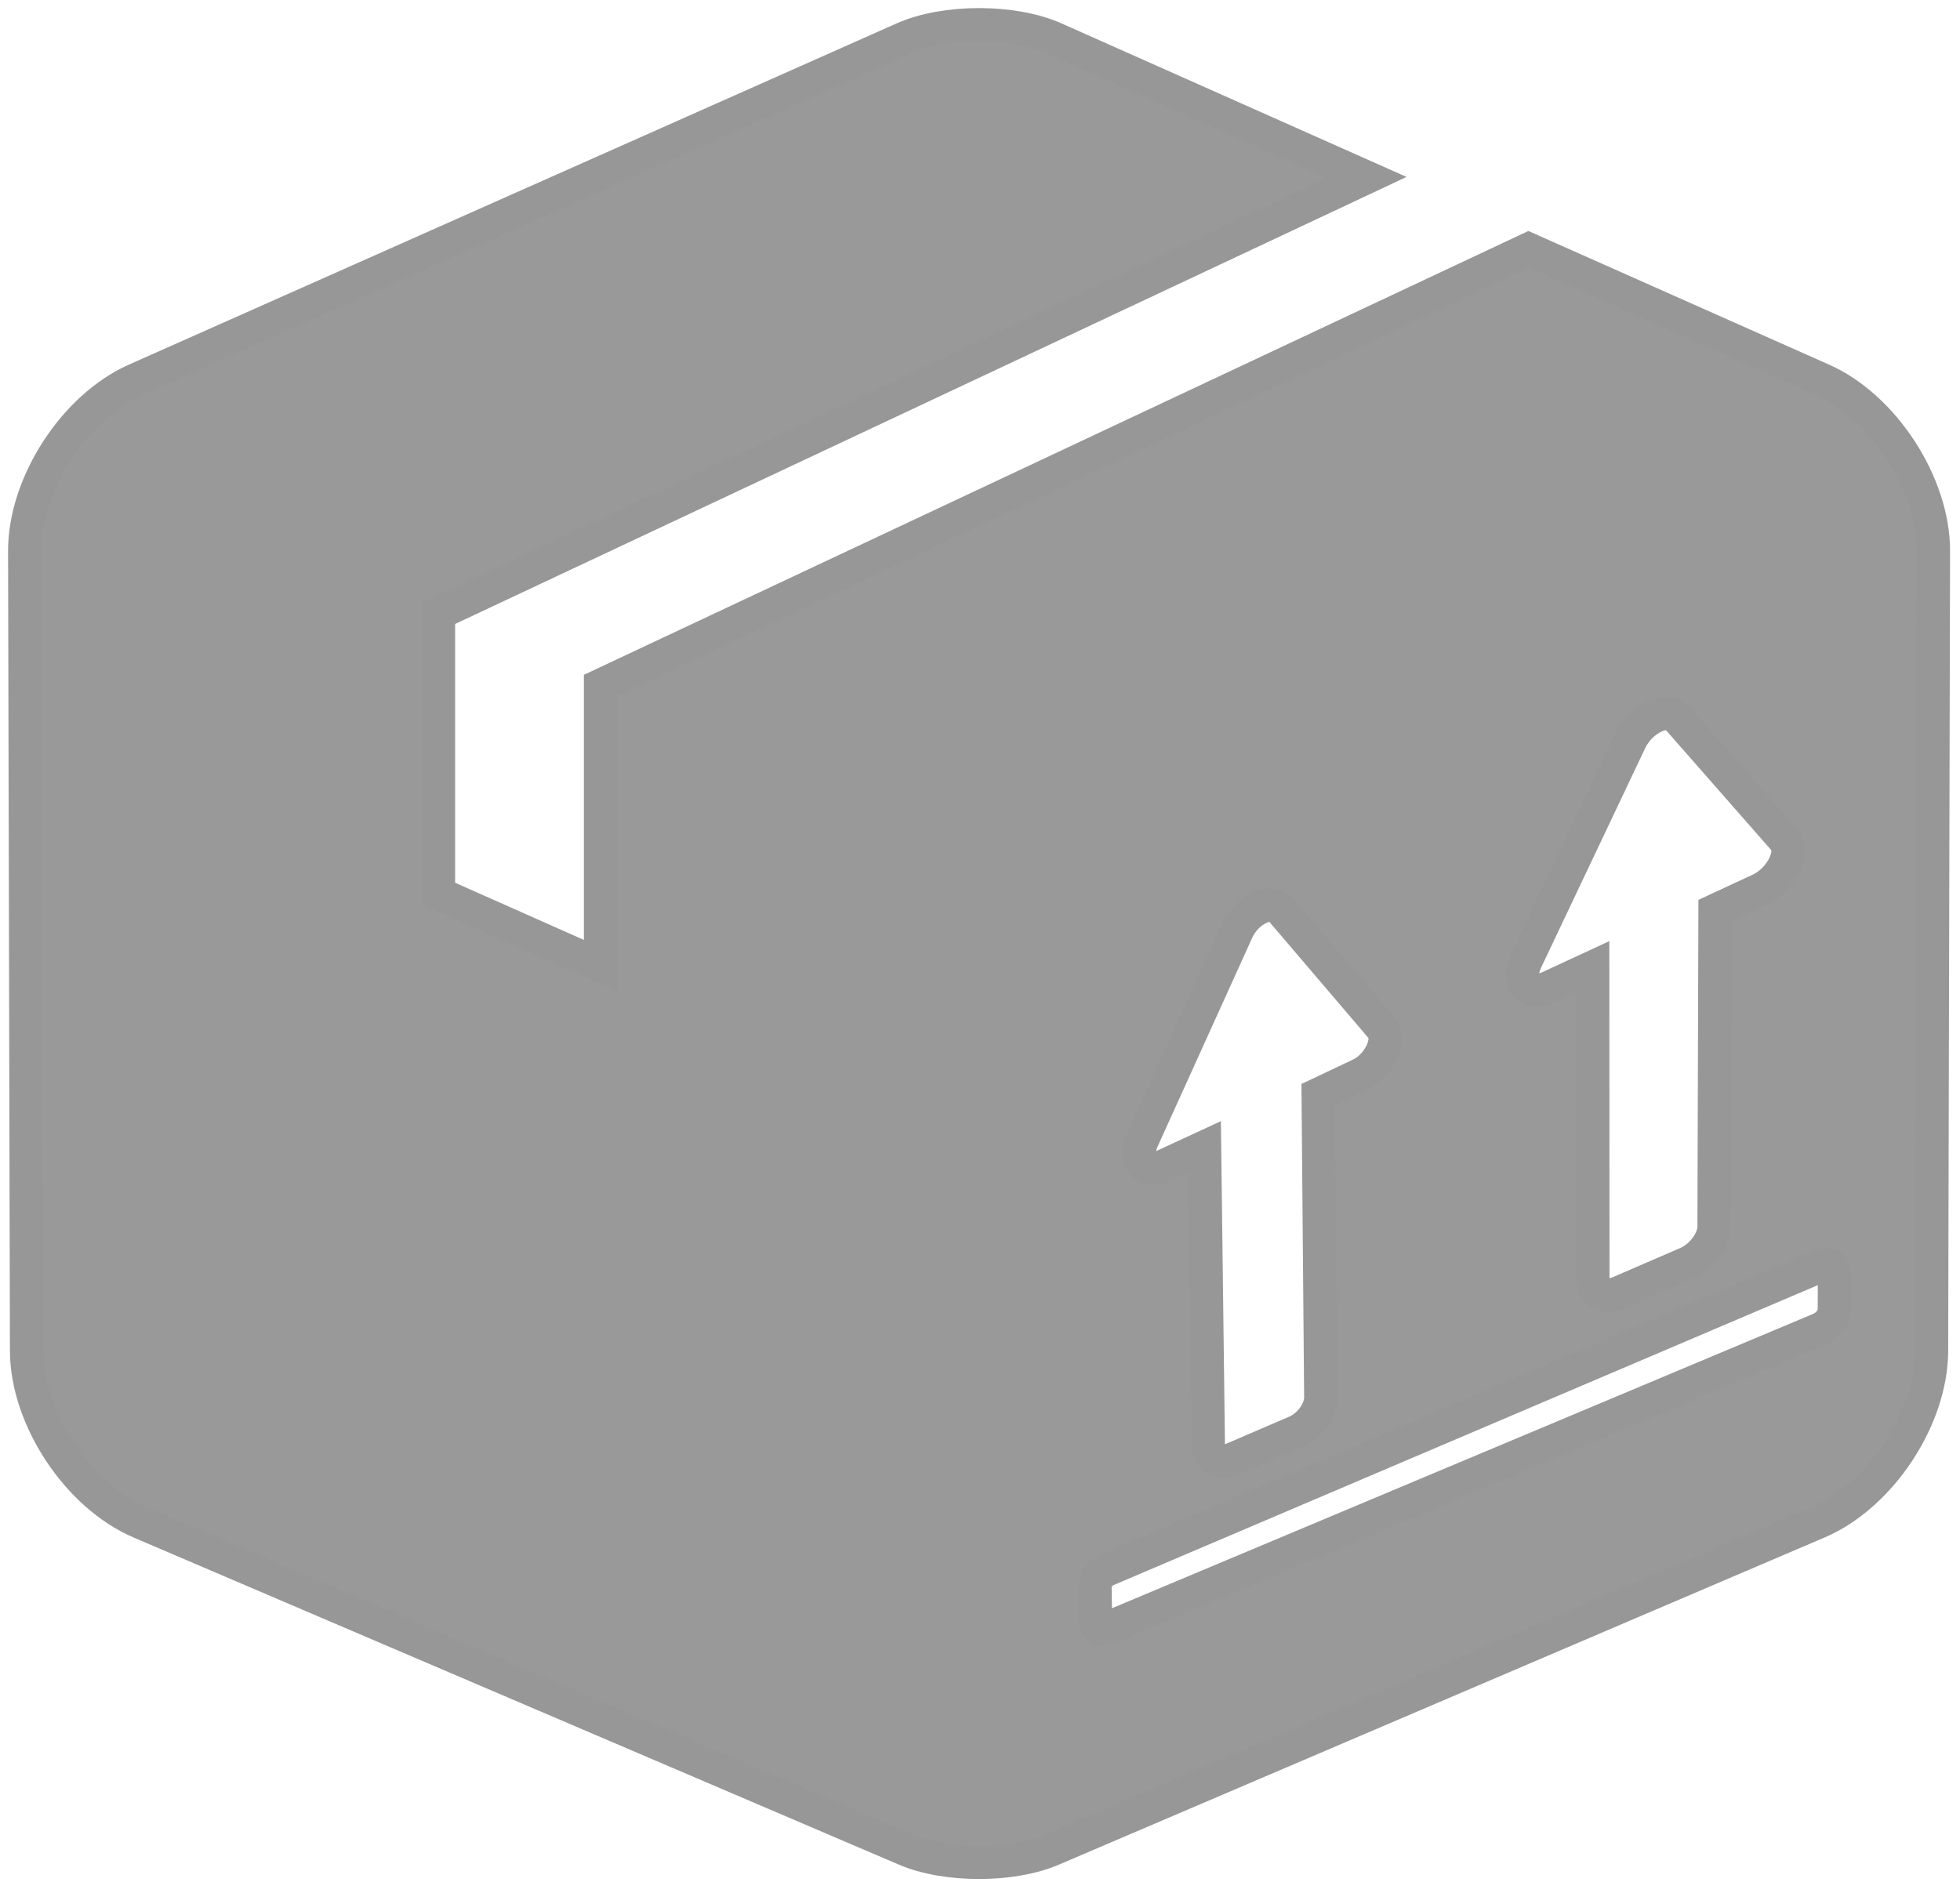 <?xml version="1.0" encoding="UTF-8"?>
<svg width="59px" height="57px" viewBox="0 0 59 57" version="1.1" xmlns="http://www.w3.org/2000/svg" xmlns:xlink="http://www.w3.org/1999/xlink">
    <!-- Generator: Sketch 54.1 (76490) - https://sketchapp.com -->
    <title>Fill 1</title>
    <desc>Created with Sketch.</desc>
    <g id="页面1" stroke="none" stroke-width="1" fill="none" fill-rule="evenodd">
        <g id="中融泰隆-首页" transform="translate(-399, -3685)" fill="#999999" stroke="#979797">
            <path d="M445.013,3692.504 L417.076,3705.635 L417.076,3714.068 L412.2,3711.902 L412.2,3703.469 L440.138,3690.339 L430.756,3686.164 C429.499,3685.603 427.445,3685.603 426.188,3686.164 L403.076,3696.438 C401.236,3697.257 399.738,3699.574 399.743,3701.589 L399.799,3725.672 C399.805,3727.708 401.342,3730.026 403.211,3730.828 L426.256,3740.681 C427.473,3741.203 429.46,3741.203 430.677,3740.681 L453.733,3730.828 C455.607,3730.026 457.139,3727.708 457.144,3725.672 L457.201,3701.589 C457.206,3699.574 455.703,3697.257 453.862,3696.438 L445.013,3692.504 Z M451.977,3711.784 L450.625,3712.413 L450.596,3721.929 C450.596,3722.344 450.226,3722.838 449.777,3723.034 L447.752,3723.91 C447.308,3724.1 446.949,3723.926 446.949,3723.511 L446.944,3714.118 L445.636,3714.724 C445.019,3715.011 444.632,3714.562 444.94,3713.916 L448.071,3707.312 C448.386,3706.644 449.182,3706.263 449.497,3706.622 L452.712,3710.286 C453.032,3710.651 452.622,3711.481 451.977,3711.784 Z M438.757,3727.063 C438.763,3727.462 438.426,3727.933 438.005,3728.112 L436.125,3728.921 C435.716,3729.1 435.379,3728.926 435.374,3728.528 L435.261,3719.533 L434.049,3720.094 C433.477,3720.358 433.112,3719.926 433.393,3719.309 L436.238,3713.03 C436.524,3712.396 437.259,3712.042 437.556,3712.39 L440.586,3715.942 C440.889,3716.296 440.519,3717.087 439.924,3717.362 L438.679,3717.951 L438.757,3727.063 Z M454.216,3724.454 C454.216,3724.662 454.025,3724.908 453.795,3725.01 L432.349,3734.015 C432.147,3734.1 431.984,3734.01 431.979,3733.819 L431.962,3732.77 C431.957,3732.579 432.119,3732.349 432.321,3732.265 L453.806,3723.113 C454.036,3723.018 454.221,3723.107 454.221,3723.315 L454.216,3724.454 Z" id="Fill-1"></path>
        </g>
    </g>
</svg>
